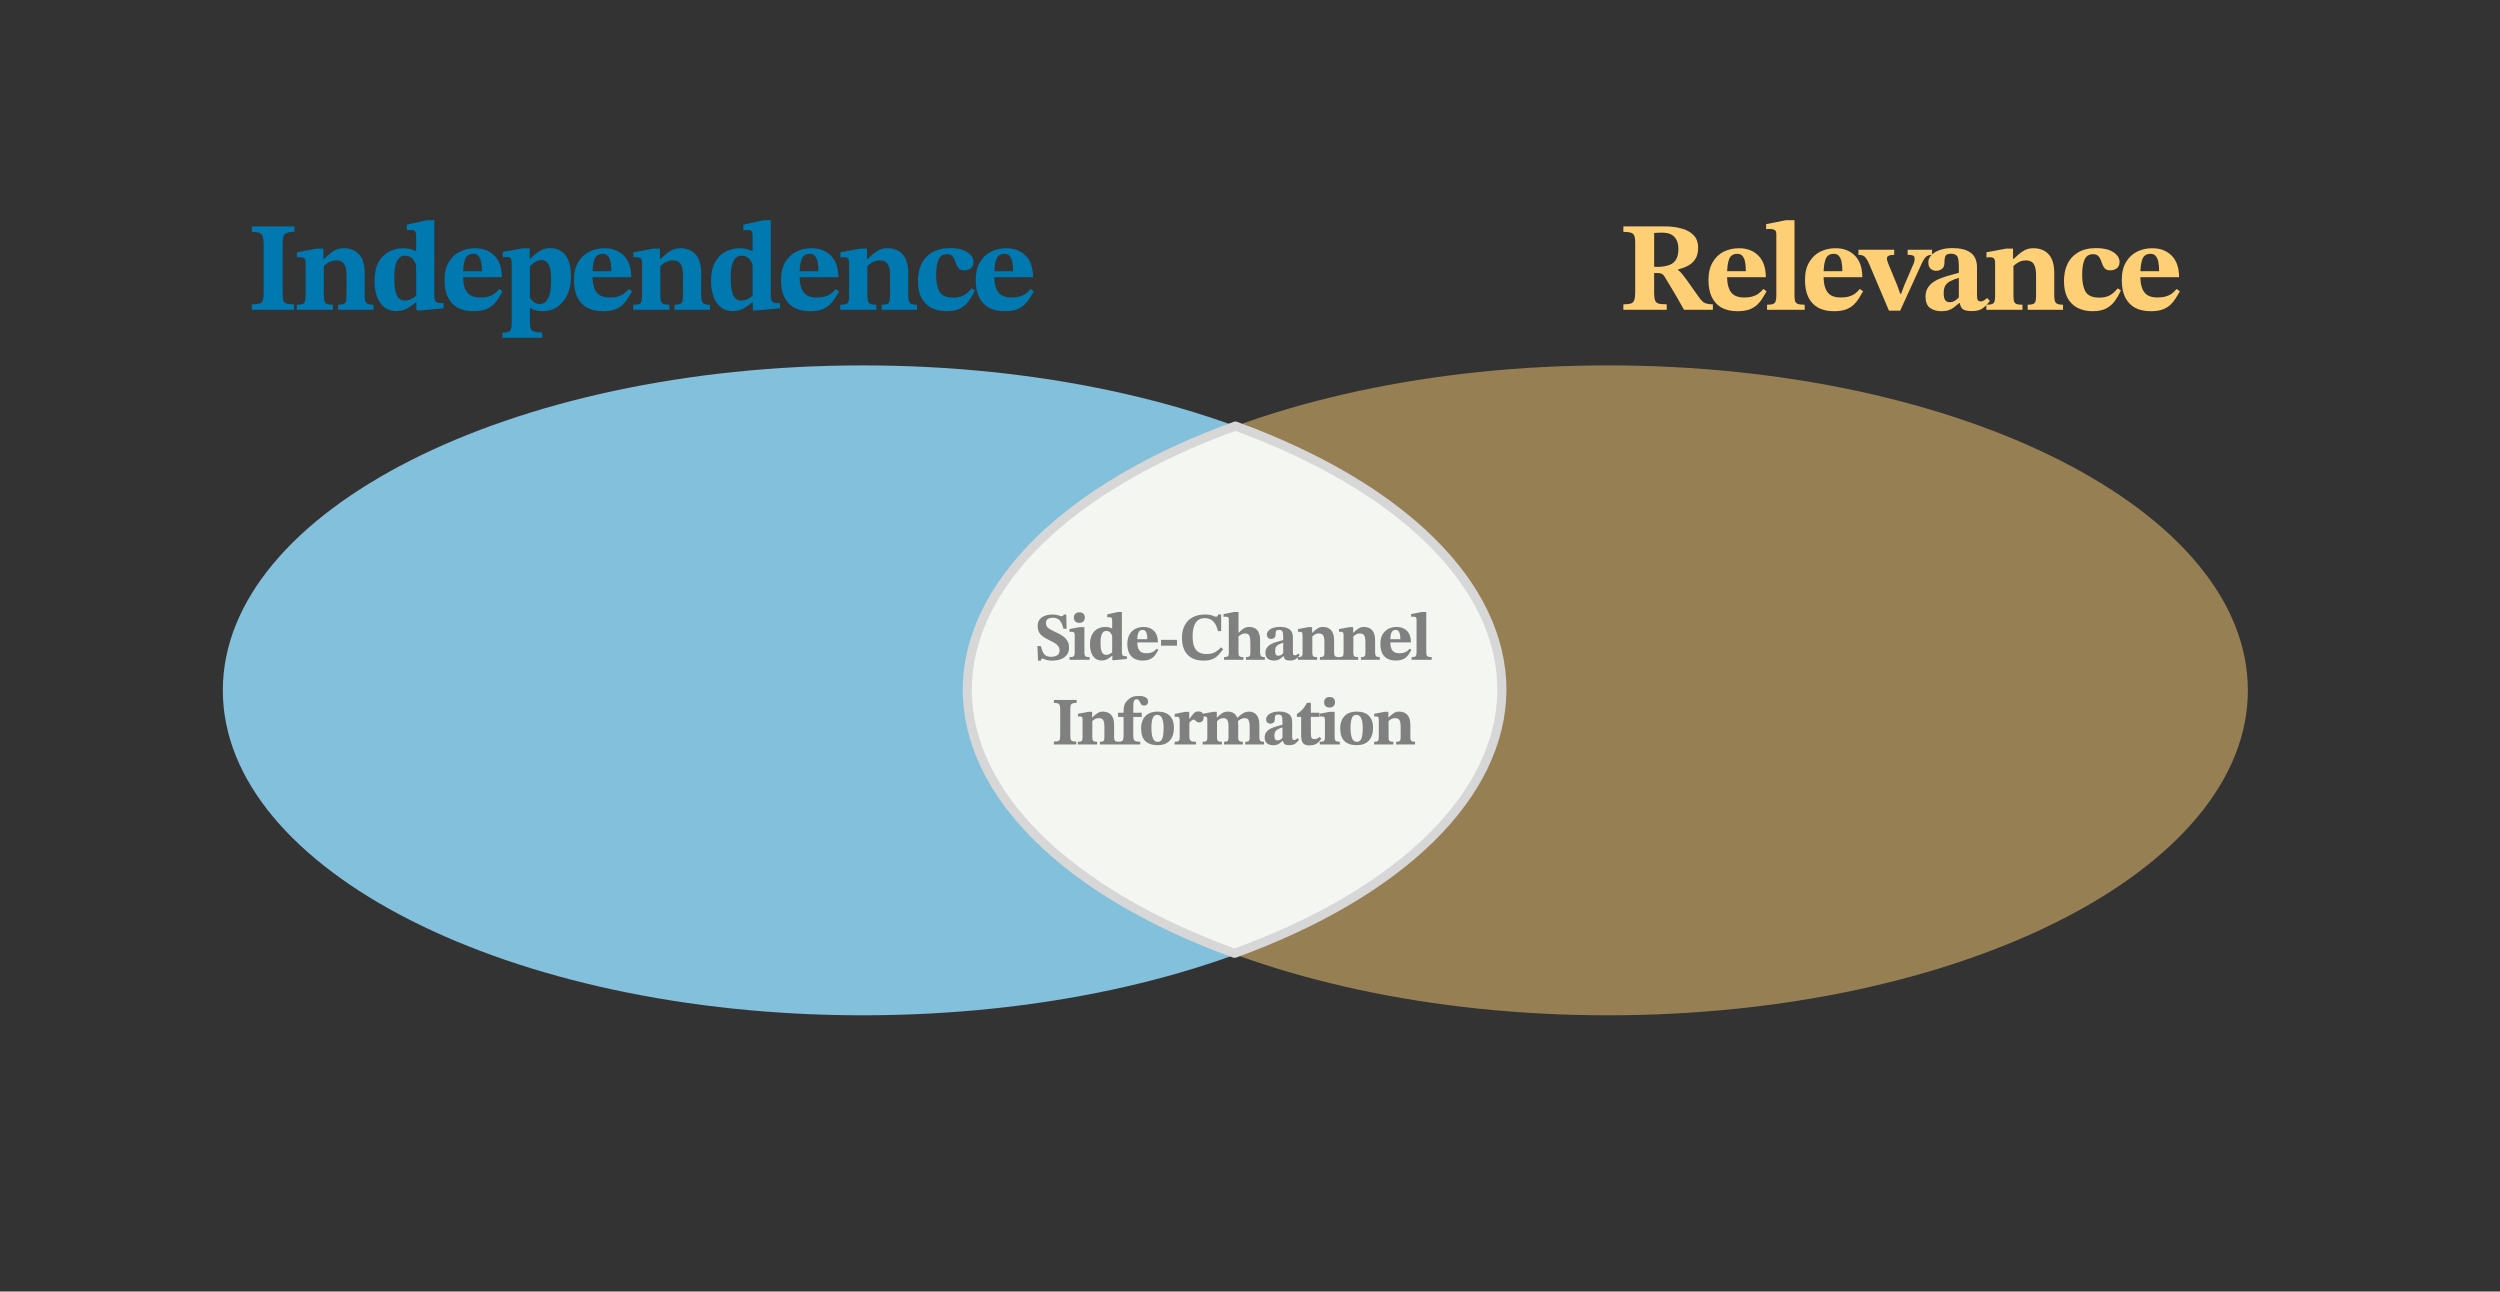 <?xml version="1.0" encoding="UTF-8" standalone="no"?>
<!-- Created with Inkscape (http://www.inkscape.org/) -->

<svg
   version="1.1"
   id="svg2"
   width="521.333"
   height="269.333"
   viewBox="0 0 521.333 269.333"
   sodipodi:docname="wein_p2.pdf"
   xmlns:inkscape="http://www.inkscape.org/namespaces/inkscape"
   xmlns:sodipodi="http://sodipodi.sourceforge.net/DTD/sodipodi-0.dtd"
   xmlns="http://www.w3.org/2000/svg"
   xmlns:svg="http://www.w3.org/2000/svg">
  <rect x="0" y="0" width="521.333" height="269.333" fill="#333333" stroke="none"/>
  <defs
     id="defs6">
    <clipPath
       clipPathUnits="userSpaceOnUse"
       id="clipPath18">
      <path
         d="M 0,0 H 391 V 202 H 0 Z"
         id="path16" />
    </clipPath>
    <clipPath
       clipPathUnits="userSpaceOnUse"
       id="clipPath34">
      <path
         d="M 0,0 H 391 V 202 H 0 Z"
         id="path32" />
    </clipPath>
  </defs>
  <sodipodi:namedview
     id="namedview4"
     pagecolor="#ffffff"
     bordercolor="#000000"
     borderopacity="0.25"
     inkscape:showpageshadow="2"
     inkscape:pageopacity="0.0"
     inkscape:pagecheckerboard="0"
     inkscape:deskcolor="#d1d1d1" />
  <g
     id="g8"
     inkscape:groupmode="layer"
     inkscape:label="wein_p2"
     transform="matrix(1.333,0,0,1.333,0,3.4e-6)">
    <g
       id="g10">
      <g
         id="g12">
        <g
           id="g14" />
        <g
           id="g26">
          <g
             clip-path="url(#clipPath18)"
             opacity="0.828"
             id="g24">
            <g
               id="g22">
              <path
                 d="m 235.078,107.996 c 0,28.078 -44.82,50.836 -100.109,50.836 -55.289,0 -100.11,-22.758 -100.11,-50.836 0,-28.074 44.821,-50.832 100.11,-50.832 55.289,0 100.109,22.758 100.109,50.832 z"
                 style="fill:#94ddff;fill-opacity:1;fill-rule:nonzero;stroke:none"
                 id="path20" />
            </g>
          </g>
        </g>
      </g>
      <g
         id="g28">
        <g
           id="g30" />
        <g
           id="g42">
          <g
             clip-path="url(#clipPath34)"
             opacity="0.489"
             id="g40">
            <g
               id="g38">
              <path
                 d="m 351.652,107.996 c 0,28.078 -44.82,50.836 -100.109,50.836 -55.289,0 -100.109,-22.758 -100.109,-50.836 0,-28.074 44.82,-50.832 100.109,-50.832 55.289,0 100.109,22.758 100.109,50.832 z"
                 style="fill:#ffcf76;fill-opacity:1;fill-rule:nonzero;stroke:none"
                 id="path36" />
            </g>
          </g>
        </g>
      </g>
      <path
         d="m 45.984,48.465 h -6.586 v -0.856 c 0.582,0 1,-0.047 1.254,-0.136 0.266,-0.106 0.43,-0.301 0.496,-0.578 0.067,-0.29 0.098,-0.719 0.098,-1.29 v -7.289 c 0,-0.527 -0.039,-0.937 -0.117,-1.23 -0.067,-0.293 -0.231,-0.496 -0.496,-0.617 -0.254,-0.129 -0.664,-0.196 -1.235,-0.196 v -0.855 h 6.664 v 0.855 c -0.585,0 -1.007,0.067 -1.273,0.196 -0.266,0.121 -0.43,0.332 -0.496,0.636 -0.055,0.293 -0.082,0.696 -0.082,1.211 v 7.289 c 0,0.555 0.027,0.981 0.082,1.27 0.066,0.293 0.223,0.492 0.477,0.598 0.25,0.089 0.656,0.136 1.214,0.136 z m 12.438,0 h -5.527 v -0.793 c 0.398,0 0.687,-0.043 0.875,-0.121 0.183,-0.094 0.304,-0.239 0.359,-0.438 0.051,-0.211 0.078,-0.504 0.078,-0.871 v -3.097 c 0,-0.625 -0.059,-1.106 -0.18,-1.454 -0.121,-0.355 -0.297,-0.601 -0.535,-0.734 -0.242,-0.145 -0.539,-0.219 -0.898,-0.219 -0.305,0 -0.574,0.047 -0.813,0.141 -0.242,0.094 -0.465,0.219 -0.679,0.379 -0.211,0.156 -0.43,0.328 -0.657,0.515 L 50.328,40.52 h 0.356 c 0.507,-0.5 0.988,-0.907 1.453,-1.211 0.476,-0.317 1.015,-0.477 1.613,-0.477 1.047,0 1.855,0.32 2.426,0.953 0.582,0.637 0.875,1.61 0.875,2.922 v 3.535 c 0,0.356 0.035,0.641 0.101,0.852 0.067,0.211 0.2,0.363 0.395,0.457 0.199,0.078 0.492,0.121 0.875,0.121 z m -6.344,0 H 46.43 v -0.793 c 0.437,0 0.75,-0.043 0.933,-0.121 0.199,-0.094 0.321,-0.246 0.36,-0.457 0.05,-0.211 0.078,-0.496 0.078,-0.852 v -5.105 c 0,-0.371 -0.067,-0.61 -0.199,-0.715 -0.133,-0.117 -0.336,-0.18 -0.618,-0.18 -0.172,0 -0.304,0.008 -0.398,0.02 -0.09,0.015 -0.137,0.019 -0.137,0.019 v -0.812 l 3.063,-0.574 h 1.093 v 1.906 l 0.059,0.515 v 4.926 c 0,0.356 0.027,0.641 0.082,0.852 0.051,0.211 0.18,0.363 0.379,0.457 0.195,0.078 0.516,0.121 0.953,0.121 z m 9.914,0.199 c -0.754,0 -1.387,-0.207 -1.89,-0.617 -0.504,-0.422 -0.879,-0.981 -1.133,-1.668 -0.25,-0.699 -0.379,-1.477 -0.379,-2.324 0,-1.215 0.199,-2.211 0.598,-2.977 0.41,-0.769 0.957,-1.332 1.632,-1.687 0.688,-0.371 1.453,-0.559 2.285,-0.559 0.305,0 0.618,0.035 0.938,0.102 0.332,0.066 0.664,0.179 0.992,0.336 h 0.063 v -2.262 c 0,-0.438 -0.055,-0.715 -0.16,-0.836 -0.094,-0.133 -0.333,-0.199 -0.715,-0.199 -0.094,0 -0.215,0.007 -0.36,0.019 -0.144,0 -0.218,0 -0.218,0 v -0.851 l 3.183,-0.696 h 1.113 v 11.754 c 0,0.504 0.079,0.836 0.239,0.996 0.16,0.145 0.425,0.219 0.797,0.219 h 0.418 v 0.813 l -3.563,0.335 h -0.695 v -1.269 h -0.082 c -0.371,0.332 -0.809,0.641 -1.313,0.934 -0.504,0.289 -1.086,0.437 -1.75,0.437 z m 1.274,-1.648 c 0.386,0 0.703,-0.059 0.957,-0.18 0.25,-0.133 0.543,-0.313 0.875,-0.535 v -4.805 c -0.094,-0.359 -0.282,-0.695 -0.559,-1.016 -0.277,-0.316 -0.687,-0.476 -1.234,-0.476 -0.504,0 -0.903,0.277 -1.192,0.836 -0.293,0.555 -0.437,1.43 -0.437,2.621 0,1.242 0.133,2.152 0.398,2.719 0.262,0.558 0.66,0.836 1.192,0.836 z m 10.789,1.668 c -0.965,0 -1.789,-0.188 -2.465,-0.555 -0.664,-0.371 -1.172,-0.922 -1.531,-1.649 -0.344,-0.73 -0.52,-1.617 -0.52,-2.664 0,-1.136 0.219,-2.07 0.66,-2.796 0.438,-0.743 1.012,-1.293 1.731,-1.649 0.726,-0.359 1.523,-0.539 2.386,-0.539 1.258,0 2.266,0.387 3.024,1.152 0.769,0.754 1.16,1.879 1.172,3.375 h -6.285 l -0.02,-0.929 h 3.184 c 0,-0.543 -0.043,-1.02 -0.121,-1.434 -0.079,-0.41 -0.219,-0.726 -0.418,-0.953 -0.184,-0.223 -0.457,-0.336 -0.817,-0.336 -0.609,0 -1.027,0.266 -1.25,0.793 -0.226,0.531 -0.34,1.387 -0.34,2.562 0,0.876 0.098,1.563 0.297,2.067 0.199,0.504 0.5,0.867 0.899,1.09 0.394,0.215 0.886,0.32 1.468,0.32 0.52,0 0.957,-0.055 1.313,-0.16 0.375,-0.106 0.691,-0.258 0.957,-0.457 0.277,-0.211 0.523,-0.449 0.734,-0.715 l 0.52,0.359 c -0.215,0.383 -0.438,0.762 -0.676,1.129 -0.227,0.371 -0.504,0.711 -0.836,1.016 -0.32,0.289 -0.723,0.527 -1.215,0.715 -0.492,0.172 -1.105,0.258 -1.851,0.258 z m 10.773,4.148 h -6.226 v -0.793 c 0.621,0 1.019,-0.098 1.191,-0.297 0.172,-0.199 0.258,-0.578 0.258,-1.133 v -9.351 c 0,-0.399 -0.043,-0.672 -0.137,-0.817 -0.082,-0.16 -0.285,-0.238 -0.617,-0.238 -0.133,0 -0.274,0.008 -0.418,0.02 -0.145,0.015 -0.219,0.019 -0.219,0.019 V 39.41 l 3.063,-0.558 h 1.136 v 1.628 h 0.098 c 0.516,-0.515 1.008,-0.918 1.473,-1.21 0.476,-0.305 1.039,-0.458 1.691,-0.458 0.637,0 1.191,0.161 1.668,0.477 0.492,0.305 0.871,0.789 1.137,1.449 0.265,0.649 0.398,1.496 0.398,2.543 0,1.125 -0.199,2.094 -0.597,2.899 -0.399,0.808 -0.93,1.429 -1.594,1.867 -0.66,0.426 -1.399,0.637 -2.207,0.637 -0.371,0 -0.715,-0.039 -1.035,-0.122 -0.317,-0.066 -0.629,-0.195 -0.934,-0.394 h -0.059 v 2.301 c 0,0.426 0.051,0.75 0.157,0.972 0.109,0.227 0.3,0.379 0.578,0.457 0.277,0.082 0.676,0.122 1.195,0.122 z M 84.43,47.57 c 0.515,0 0.941,-0.269 1.273,-0.812 0.344,-0.559 0.516,-1.531 0.516,-2.922 0,-1.137 -0.125,-1.945 -0.379,-2.422 -0.25,-0.488 -0.621,-0.734 -1.113,-0.734 -0.399,0 -0.75,0.113 -1.055,0.34 -0.305,0.21 -0.563,0.421 -0.774,0.632 v 4.926 c 0.09,0.133 0.204,0.277 0.336,0.438 0.149,0.156 0.313,0.289 0.5,0.394 0.2,0.11 0.43,0.16 0.696,0.16 z m 9.875,1.114 c -0.969,0 -1.789,-0.188 -2.469,-0.555 -0.66,-0.371 -1.172,-0.922 -1.531,-1.649 -0.344,-0.73 -0.516,-1.617 -0.516,-2.664 0,-1.136 0.219,-2.07 0.656,-2.796 0.438,-0.743 1.016,-1.293 1.731,-1.649 0.73,-0.359 1.523,-0.539 2.386,-0.539 1.262,0 2.27,0.387 3.024,1.152 0.769,0.754 1.16,1.879 1.176,3.375 h -6.289 l -0.02,-0.929 h 3.184 c 0,-0.543 -0.039,-1.02 -0.117,-1.434 -0.082,-0.41 -0.219,-0.726 -0.418,-0.953 -0.188,-0.223 -0.461,-0.336 -0.817,-0.336 -0.609,0 -1.027,0.266 -1.254,0.793 -0.226,0.531 -0.34,1.387 -0.34,2.562 0,0.876 0.102,1.563 0.301,2.067 0.199,0.504 0.496,0.867 0.895,1.09 0.398,0.215 0.886,0.32 1.472,0.32 0.516,0 0.953,-0.055 1.313,-0.16 0.371,-0.106 0.687,-0.258 0.953,-0.457 0.281,-0.211 0.523,-0.449 0.738,-0.715 l 0.516,0.359 c -0.211,0.383 -0.438,0.762 -0.676,1.129 -0.226,0.371 -0.504,0.711 -0.836,1.016 -0.316,0.289 -0.722,0.527 -1.215,0.715 -0.488,0.172 -1.105,0.258 -1.847,0.258 z m 16.757,-0.219 h -5.531 v -0.793 c 0.399,0 0.692,-0.043 0.875,-0.121 0.188,-0.094 0.305,-0.239 0.36,-0.438 0.054,-0.211 0.078,-0.504 0.078,-0.871 v -3.097 c 0,-0.625 -0.059,-1.106 -0.176,-1.454 -0.121,-0.355 -0.301,-0.601 -0.539,-0.734 -0.238,-0.145 -0.535,-0.219 -0.895,-0.219 -0.304,0 -0.578,0.047 -0.816,0.141 -0.238,0.094 -0.465,0.219 -0.676,0.379 -0.211,0.156 -0.43,0.328 -0.656,0.515 l -0.121,-1.253 h 0.359 c 0.504,-0.5 0.988,-0.907 1.453,-1.211 0.477,-0.317 1.012,-0.477 1.61,-0.477 1.047,0 1.859,0.32 2.429,0.953 0.582,0.637 0.875,1.61 0.875,2.922 v 3.535 c 0,0.356 0.032,0.641 0.098,0.852 0.066,0.211 0.199,0.363 0.399,0.457 0.199,0.078 0.492,0.121 0.874,0.121 z m -6.347,0 h -5.649 v -0.793 c 0.438,0 0.75,-0.043 0.938,-0.121 0.195,-0.094 0.316,-0.246 0.355,-0.457 0.055,-0.211 0.082,-0.496 0.082,-0.852 v -5.105 c 0,-0.371 -0.066,-0.61 -0.199,-0.715 -0.133,-0.117 -0.34,-0.18 -0.617,-0.18 -0.172,0 -0.305,0.008 -0.398,0.02 -0.094,0.015 -0.141,0.019 -0.141,0.019 v -0.812 l 3.066,-0.574 h 1.094 v 1.906 l 0.059,0.515 v 4.926 c 0,0.356 0.027,0.641 0.078,0.852 0.055,0.211 0.179,0.363 0.379,0.457 0.199,0.078 0.515,0.121 0.953,0.121 z m 9.918,0.199 c -0.758,0 -1.387,-0.207 -1.891,-0.617 -0.504,-0.422 -0.883,-0.981 -1.133,-1.668 -0.254,-0.699 -0.379,-1.477 -0.379,-2.324 0,-1.215 0.2,-2.211 0.598,-2.977 0.41,-0.769 0.953,-1.332 1.629,-1.687 0.691,-0.371 1.453,-0.559 2.289,-0.559 0.305,0 0.617,0.035 0.934,0.102 0.332,0.066 0.664,0.179 0.996,0.336 h 0.058 v -2.262 c 0,-0.438 -0.05,-0.715 -0.16,-0.836 -0.09,-0.133 -0.328,-0.199 -0.715,-0.199 -0.093,0 -0.211,0.007 -0.359,0.019 -0.145,0 -0.219,0 -0.219,0 v -0.851 l 3.184,-0.696 h 1.113 v 11.754 c 0,0.504 0.082,0.836 0.238,0.996 0.161,0.145 0.426,0.219 0.797,0.219 h 0.418 v 0.813 l -3.558,0.335 h -0.7 v -1.269 h -0.078 c -0.371,0.332 -0.808,0.641 -1.312,0.934 -0.504,0.289 -1.09,0.437 -1.75,0.437 z m 1.273,-1.648 c 0.383,0 0.703,-0.059 0.953,-0.18 0.254,-0.133 0.543,-0.313 0.875,-0.535 v -4.805 c -0.093,-0.359 -0.277,-0.695 -0.554,-1.016 -0.282,-0.316 -0.692,-0.476 -1.235,-0.476 -0.504,0 -0.902,0.277 -1.195,0.836 -0.289,0.555 -0.438,1.43 -0.438,2.621 0,1.242 0.133,2.152 0.399,2.719 0.266,0.558 0.664,0.836 1.195,0.836 z m 10.789,1.668 c -0.968,0 -1.789,-0.188 -2.468,-0.555 -0.661,-0.371 -1.172,-0.922 -1.532,-1.649 -0.343,-0.73 -0.515,-1.617 -0.515,-2.664 0,-1.136 0.218,-2.07 0.656,-2.796 0.437,-0.743 1.016,-1.293 1.73,-1.649 0.731,-0.359 1.524,-0.539 2.387,-0.539 1.262,0 2.27,0.387 3.024,1.152 0.769,0.754 1.16,1.879 1.175,3.375 h -6.289 l -0.019,-0.929 h 3.183 c 0,-0.543 -0.039,-1.02 -0.117,-1.434 -0.082,-0.41 -0.219,-0.726 -0.418,-0.953 -0.187,-0.223 -0.457,-0.336 -0.816,-0.336 -0.61,0 -1.028,0.266 -1.254,0.793 -0.227,0.531 -0.34,1.387 -0.34,2.562 0,0.876 0.102,1.563 0.301,2.067 0.199,0.504 0.496,0.867 0.894,1.09 0.399,0.215 0.887,0.32 1.473,0.32 0.516,0 0.953,-0.055 1.312,-0.16 0.372,-0.106 0.688,-0.258 0.954,-0.457 0.281,-0.211 0.523,-0.449 0.738,-0.715 l 0.516,0.359 c -0.211,0.383 -0.438,0.762 -0.676,1.129 -0.227,0.371 -0.504,0.711 -0.836,1.016 -0.317,0.289 -0.723,0.527 -1.211,0.715 -0.492,0.172 -1.109,0.258 -1.852,0.258 z m 16.758,-0.219 h -5.531 v -0.793 c 0.398,0 0.691,-0.043 0.875,-0.121 0.187,-0.094 0.305,-0.239 0.359,-0.438 0.055,-0.211 0.078,-0.504 0.078,-0.871 v -3.097 c 0,-0.625 -0.058,-1.106 -0.175,-1.454 -0.121,-0.355 -0.301,-0.601 -0.539,-0.734 -0.239,-0.145 -0.536,-0.219 -0.895,-0.219 -0.305,0 -0.578,0.047 -0.816,0.141 -0.239,0.094 -0.465,0.219 -0.676,0.379 -0.211,0.156 -0.43,0.328 -0.656,0.515 l -0.122,-1.253 h 0.36 c 0.504,-0.5 0.988,-0.907 1.453,-1.211 0.477,-0.317 1.012,-0.477 1.609,-0.477 1.047,0 1.86,0.32 2.43,0.953 0.582,0.637 0.875,1.61 0.875,2.922 v 3.535 c 0,0.356 0.031,0.641 0.098,0.852 0.066,0.211 0.199,0.363 0.398,0.457 0.199,0.078 0.492,0.121 0.875,0.121 z m -6.348,0 h -5.648 v -0.793 c 0.438,0 0.75,-0.043 0.938,-0.121 0.195,-0.094 0.316,-0.246 0.355,-0.457 0.055,-0.211 0.082,-0.496 0.082,-0.852 v -5.105 c 0,-0.371 -0.066,-0.61 -0.199,-0.715 -0.133,-0.117 -0.34,-0.18 -0.617,-0.18 -0.172,0 -0.305,0.008 -0.399,0.02 -0.094,0.015 -0.14,0.019 -0.14,0.019 v -0.812 l 3.066,-0.574 h 1.094 v 1.906 l 0.058,0.515 v 4.926 c 0,0.356 0.028,0.641 0.078,0.852 0.055,0.211 0.18,0.363 0.379,0.457 0.2,0.078 0.516,0.121 0.953,0.121 z m 14.891,-3.356 0.516,0.317 c -0.266,0.582 -0.574,1.125 -0.934,1.629 -0.344,0.488 -0.797,0.886 -1.351,1.191 -0.547,0.293 -1.262,0.438 -2.149,0.438 -0.918,0 -1.711,-0.18 -2.387,-0.536 -0.664,-0.359 -1.183,-0.882 -1.554,-1.57 -0.356,-0.703 -0.535,-1.57 -0.535,-2.601 0,-1.008 0.179,-1.895 0.535,-2.661 0.371,-0.781 0.929,-1.39 1.672,-1.828 0.757,-0.449 1.703,-0.676 2.843,-0.676 1.141,0 2.032,0.215 2.668,0.637 0.649,0.41 0.973,0.926 0.973,1.547 0,0.438 -0.145,0.762 -0.438,0.977 -0.277,0.211 -0.609,0.316 -0.992,0.316 -0.371,0 -0.652,-0.086 -0.836,-0.258 -0.172,-0.172 -0.304,-0.383 -0.398,-0.636 -0.094,-0.25 -0.188,-0.497 -0.277,-0.735 -0.094,-0.25 -0.235,-0.465 -0.418,-0.637 -0.176,-0.171 -0.438,-0.257 -0.797,-0.257 -0.61,0 -1.047,0.277 -1.313,0.836 -0.254,0.554 -0.379,1.363 -0.379,2.421 0,1.137 0.18,2.012 0.539,2.622 0.371,0.609 1.086,0.914 2.149,0.914 0.676,0 1.226,-0.121 1.648,-0.36 0.438,-0.25 0.844,-0.613 1.215,-1.09 z m 5.16,3.575 c -0.968,0 -1.789,-0.188 -2.465,-0.555 -0.664,-0.371 -1.175,-0.922 -1.535,-1.649 -0.344,-0.73 -0.515,-1.617 -0.515,-2.664 0,-1.136 0.218,-2.07 0.656,-2.796 0.437,-0.743 1.015,-1.293 1.73,-1.649 0.731,-0.359 1.528,-0.539 2.387,-0.539 1.262,0 2.27,0.387 3.024,1.152 0.769,0.754 1.16,1.879 1.175,3.375 h -6.289 l -0.019,-0.929 h 3.183 c 0,-0.543 -0.039,-1.02 -0.117,-1.434 -0.082,-0.41 -0.219,-0.726 -0.418,-0.953 -0.187,-0.223 -0.457,-0.336 -0.816,-0.336 -0.61,0 -1.028,0.266 -1.254,0.793 -0.227,0.531 -0.34,1.387 -0.34,2.562 0,0.876 0.102,1.563 0.301,2.067 0.199,0.504 0.496,0.867 0.894,1.09 0.399,0.215 0.891,0.32 1.473,0.32 0.516,0 0.953,-0.055 1.312,-0.16 0.372,-0.106 0.692,-0.258 0.954,-0.457 0.281,-0.211 0.527,-0.449 0.738,-0.715 l 0.515,0.359 c -0.21,0.383 -0.437,0.762 -0.675,1.129 -0.227,0.371 -0.504,0.711 -0.836,1.016 -0.317,0.289 -0.723,0.527 -1.211,0.715 -0.492,0.172 -1.11,0.258 -1.852,0.258 z"
         style="fill:#0078b0;fill-opacity:1;fill-rule:nonzero;stroke:none"
         id="path44" />
      <path
         d="m 260.742,48.465 h -6.785 v -0.856 c 0.504,0 0.891,-0.039 1.152,-0.117 0.266,-0.082 0.446,-0.254 0.539,-0.515 0.106,-0.266 0.161,-0.668 0.161,-1.211 V 37.82 c 0,-0.398 -0.047,-0.707 -0.141,-0.933 -0.078,-0.223 -0.25,-0.383 -0.516,-0.477 -0.265,-0.094 -0.664,-0.137 -1.195,-0.137 v -0.855 h 6.484 c 0.93,0 1.786,0.105 2.567,0.316 0.797,0.2 1.433,0.543 1.91,1.036 0.492,0.476 0.734,1.136 0.734,1.984 0,0.726 -0.144,1.316 -0.437,1.766 -0.289,0.453 -0.676,0.804 -1.153,1.054 -0.476,0.25 -0.996,0.442 -1.55,0.574 v 0.102 c 0.211,0.133 0.437,0.352 0.676,0.656 0.238,0.289 0.562,0.727 0.976,1.309 0.41,0.582 0.973,1.379 1.688,2.383 0.308,0.437 0.617,0.714 0.937,0.836 0.332,0.117 0.723,0.175 1.172,0.175 v 0.856 h -4.516 c -0.449,-0.793 -0.82,-1.449 -1.113,-1.965 -0.293,-0.52 -0.543,-0.941 -0.754,-1.273 -0.199,-0.344 -0.387,-0.653 -0.558,-0.934 -0.161,-0.277 -0.34,-0.574 -0.54,-0.891 -0.171,-0.304 -0.351,-0.496 -0.535,-0.578 -0.172,-0.078 -0.429,-0.117 -0.777,-0.117 h -0.398 v 3.078 c 0,0.527 0.046,0.926 0.14,1.192 0.094,0.261 0.278,0.433 0.559,0.515 0.277,0.078 0.703,0.117 1.273,0.117 z m -1.972,-6.731 0.757,0.02 c 0.664,-0.039 1.219,-0.149 1.672,-0.32 0.449,-0.172 0.789,-0.457 1.012,-0.852 0.242,-0.41 0.359,-0.973 0.359,-1.687 0,-0.758 -0.203,-1.36 -0.617,-1.809 -0.398,-0.465 -1.058,-0.695 -1.988,-0.695 -0.211,0 -0.418,0.007 -0.617,0.019 -0.2,0 -0.391,0.016 -0.578,0.039 z m 13.019,6.95 c -0.969,0 -1.789,-0.188 -2.465,-0.555 -0.664,-0.371 -1.176,-0.922 -1.531,-1.649 -0.348,-0.73 -0.52,-1.617 -0.52,-2.664 0,-1.136 0.219,-2.07 0.657,-2.796 0.437,-0.743 1.015,-1.293 1.73,-1.649 0.731,-0.359 1.528,-0.539 2.387,-0.539 1.262,0 2.269,0.387 3.023,1.152 0.77,0.754 1.16,1.879 1.176,3.375 h -6.285 l -0.02,-0.929 h 3.18 c 0,-0.543 -0.039,-1.02 -0.117,-1.434 -0.078,-0.41 -0.219,-0.726 -0.418,-0.953 -0.188,-0.223 -0.457,-0.336 -0.816,-0.336 -0.61,0 -1.028,0.266 -1.254,0.793 -0.223,0.531 -0.336,1.387 -0.336,2.562 0,0.876 0.097,1.563 0.297,2.067 0.199,0.504 0.496,0.867 0.894,1.09 0.399,0.215 0.891,0.32 1.473,0.32 0.519,0 0.957,-0.055 1.312,-0.16 0.371,-0.106 0.692,-0.258 0.957,-0.457 0.278,-0.211 0.524,-0.449 0.735,-0.715 l 0.519,0.359 c -0.215,0.383 -0.437,0.762 -0.679,1.129 -0.223,0.371 -0.504,0.711 -0.833,1.016 -0.32,0.289 -0.726,0.527 -1.214,0.715 -0.493,0.172 -1.11,0.258 -1.852,0.258 z m 10.531,-0.219 h -5.886 v -0.793 c 0.437,0 0.754,-0.043 0.953,-0.121 0.215,-0.094 0.347,-0.246 0.398,-0.457 0.067,-0.211 0.102,-0.496 0.102,-0.852 v -9.594 c 0,-0.382 -0.102,-0.613 -0.301,-0.695 -0.199,-0.09 -0.422,-0.137 -0.676,-0.137 -0.16,0 -0.305,0.004 -0.437,0.02 -0.118,0.012 -0.18,0.019 -0.18,0.019 v -0.793 l 3.125,-0.617 h 1.312 v 11.797 c 0,0.367 0.032,0.66 0.098,0.871 0.067,0.211 0.215,0.36 0.438,0.438 0.226,0.078 0.578,0.121 1.054,0.121 z m 4.567,0.219 c -0.969,0 -1.793,-0.188 -2.469,-0.555 -0.664,-0.371 -1.172,-0.922 -1.531,-1.649 -0.344,-0.73 -0.516,-1.617 -0.516,-2.664 0,-1.136 0.219,-2.07 0.656,-2.796 0.438,-0.743 1.012,-1.293 1.731,-1.649 0.726,-0.359 1.523,-0.539 2.387,-0.539 1.257,0 2.265,0.387 3.023,1.152 0.77,0.754 1.16,1.879 1.172,3.375 h -6.285 l -0.02,-0.929 h 3.184 c 0,-0.543 -0.039,-1.02 -0.121,-1.434 -0.078,-0.41 -0.219,-0.726 -0.418,-0.953 -0.184,-0.223 -0.457,-0.336 -0.817,-0.336 -0.609,0 -1.027,0.266 -1.25,0.793 -0.226,0.531 -0.34,1.387 -0.34,2.562 0,0.876 0.098,1.563 0.297,2.067 0.2,0.504 0.5,0.867 0.899,1.09 0.394,0.215 0.886,0.32 1.469,0.32 0.519,0 0.957,-0.055 1.316,-0.16 0.371,-0.106 0.687,-0.258 0.953,-0.457 0.277,-0.211 0.523,-0.449 0.734,-0.715 l 0.52,0.359 c -0.215,0.383 -0.438,0.762 -0.676,1.129 -0.226,0.371 -0.504,0.711 -0.836,1.016 -0.32,0.289 -0.722,0.527 -1.215,0.715 -0.488,0.172 -1.105,0.258 -1.847,0.258 z m 10.371,-0.079 h -1.75 l -3.004,-7.089 c -0.188,-0.465 -0.363,-0.817 -0.539,-1.055 -0.156,-0.238 -0.336,-0.395 -0.535,-0.477 -0.2,-0.078 -0.43,-0.117 -0.696,-0.117 V 39.07 h 5.59 v 0.797 c -0.414,0 -0.703,0.051 -0.875,0.156 -0.176,0.094 -0.261,0.227 -0.261,0.399 0,0.121 0.019,0.25 0.062,0.398 0.039,0.133 0.086,0.266 0.137,0.395 l 1.433,3.476 0.438,1.25 h 0.16 l 0.477,-1.289 1.511,-3.515 c 0,0 0.02,-0.067 0.059,-0.199 0.039,-0.133 0.058,-0.305 0.058,-0.516 0,-0.227 -0.085,-0.371 -0.257,-0.438 -0.172,-0.078 -0.45,-0.117 -0.836,-0.117 V 39.07 h 3.82 v 0.797 c -0.398,0 -0.711,0.098 -0.934,0.297 -0.226,0.199 -0.464,0.574 -0.718,1.133 z m 6.472,0.079 c -0.73,0 -1.332,-0.172 -1.808,-0.516 -0.465,-0.359 -0.695,-0.941 -0.695,-1.75 0,-0.555 0.117,-1.02 0.355,-1.391 0.238,-0.382 0.551,-0.699 0.938,-0.953 0.382,-0.25 0.808,-0.453 1.269,-0.613 0.465,-0.172 0.93,-0.316 1.395,-0.438 0.464,-0.117 0.882,-0.23 1.254,-0.335 v -0.954 c 0,-0.847 -0.086,-1.398 -0.258,-1.648 -0.176,-0.266 -0.5,-0.398 -0.977,-0.398 -0.398,0 -0.668,0.093 -0.816,0.277 -0.133,0.187 -0.199,0.562 -0.199,1.133 0,0.449 -0.133,0.773 -0.399,0.972 -0.262,0.2 -0.566,0.297 -0.914,0.297 -0.289,0 -0.57,-0.105 -0.836,-0.316 -0.25,-0.227 -0.375,-0.563 -0.375,-1.012 0,-0.398 0.152,-0.762 0.457,-1.094 0.305,-0.343 0.734,-0.617 1.293,-0.812 0.57,-0.215 1.238,-0.321 2.008,-0.321 1.246,0 2.203,0.239 2.863,0.715 0.664,0.477 0.996,1.266 0.996,2.364 v 4.308 c 0,0.399 0.047,0.656 0.141,0.778 0.105,0.117 0.266,0.175 0.476,0.175 0.161,0 0.317,-0.05 0.477,-0.156 0.172,-0.105 0.332,-0.234 0.477,-0.379 l 0.437,0.438 c -0.328,0.488 -0.703,0.879 -1.113,1.172 -0.399,0.289 -0.969,0.437 -1.711,0.437 -0.715,0 -1.199,-0.113 -1.453,-0.34 -0.239,-0.222 -0.395,-0.613 -0.477,-1.172 l -0.097,-0.394 v -3.297 c -0.52,0.16 -0.958,0.332 -1.313,0.516 -0.348,0.171 -0.609,0.402 -0.797,0.695 -0.172,0.293 -0.258,0.687 -0.258,1.191 0,0.489 0.071,0.848 0.219,1.071 0.16,0.226 0.391,0.339 0.695,0.339 0.293,0 0.559,-0.066 0.797,-0.199 0.239,-0.144 0.535,-0.402 0.895,-0.773 l 0.117,1.109 h -0.297 c -0.316,0.266 -0.601,0.5 -0.855,0.695 -0.239,0.188 -0.504,0.325 -0.797,0.418 -0.278,0.106 -0.649,0.161 -1.114,0.161 z m 19.008,-0.219 h -5.531 v -0.793 c 0.398,0 0.691,-0.043 0.875,-0.121 0.188,-0.094 0.305,-0.239 0.359,-0.438 0.051,-0.211 0.079,-0.504 0.079,-0.871 v -3.097 c 0,-0.625 -0.059,-1.106 -0.18,-1.454 -0.117,-0.355 -0.297,-0.601 -0.535,-0.734 -0.239,-0.145 -0.539,-0.219 -0.895,-0.219 -0.305,0 -0.578,0.047 -0.816,0.141 -0.239,0.094 -0.465,0.219 -0.676,0.379 -0.215,0.156 -0.434,0.328 -0.656,0.515 L 314.641,40.52 H 315 c 0.504,-0.5 0.988,-0.907 1.453,-1.211 0.477,-0.317 1.012,-0.477 1.609,-0.477 1.047,0 1.856,0.32 2.426,0.953 0.586,0.637 0.875,1.61 0.875,2.922 v 3.535 c 0,0.356 0.035,0.641 0.102,0.852 0.066,0.211 0.199,0.363 0.398,0.457 0.199,0.078 0.489,0.121 0.875,0.121 z m -6.347,0 h -5.649 v -0.793 c 0.438,0 0.75,-0.043 0.934,-0.121 0.199,-0.094 0.32,-0.246 0.359,-0.457 0.055,-0.211 0.078,-0.496 0.078,-0.852 v -5.105 c 0,-0.371 -0.066,-0.61 -0.199,-0.715 -0.133,-0.117 -0.336,-0.18 -0.613,-0.18 -0.176,0 -0.309,0.008 -0.399,0.02 -0.093,0.015 -0.14,0.019 -0.14,0.019 v -0.812 l 3.062,-0.574 h 1.094 v 1.906 l 0.062,0.515 v 4.926 c 0,0.356 0.024,0.641 0.079,0.852 0.054,0.211 0.179,0.363 0.379,0.457 0.199,0.078 0.515,0.121 0.953,0.121 z m 14.89,-3.356 0.516,0.317 c -0.266,0.582 -0.578,1.125 -0.934,1.629 -0.347,0.488 -0.797,0.886 -1.355,1.191 -0.543,0.293 -1.258,0.438 -2.149,0.438 -0.914,0 -1.711,-0.18 -2.386,-0.536 -0.661,-0.359 -1.18,-0.882 -1.551,-1.57 -0.36,-0.703 -0.535,-1.57 -0.535,-2.601 0,-1.008 0.175,-1.895 0.535,-2.661 0.371,-0.781 0.93,-1.39 1.672,-1.828 0.754,-0.449 1.703,-0.676 2.844,-0.676 1.14,0 2.031,0.215 2.664,0.637 0.652,0.41 0.976,0.926 0.976,1.547 0,0.438 -0.144,0.762 -0.437,0.977 -0.278,0.211 -0.61,0.316 -0.996,0.316 -0.372,0 -0.649,-0.086 -0.836,-0.258 -0.172,-0.172 -0.305,-0.383 -0.395,-0.636 -0.094,-0.25 -0.187,-0.497 -0.281,-0.735 -0.09,-0.25 -0.231,-0.465 -0.418,-0.637 -0.172,-0.171 -0.438,-0.257 -0.793,-0.257 -0.613,0 -1.051,0.277 -1.313,0.836 -0.254,0.554 -0.379,1.363 -0.379,2.421 0,1.137 0.18,2.012 0.536,2.622 0.371,0.609 1.089,0.914 2.148,0.914 0.676,0 1.227,-0.121 1.652,-0.36 0.438,-0.25 0.844,-0.613 1.215,-1.09 z m 5.16,3.575 c -0.968,0 -1.793,-0.188 -2.468,-0.555 -0.661,-0.371 -1.172,-0.922 -1.532,-1.649 -0.343,-0.73 -0.515,-1.617 -0.515,-2.664 0,-1.136 0.219,-2.07 0.656,-2.796 0.438,-0.743 1.016,-1.293 1.73,-1.649 0.731,-0.359 1.524,-0.539 2.387,-0.539 1.258,0 2.266,0.387 3.024,1.152 0.769,0.754 1.16,1.879 1.172,3.375 h -6.286 L 334.59,42.43 h 3.183 c 0,-0.543 -0.039,-1.02 -0.121,-1.434 -0.078,-0.41 -0.218,-0.726 -0.418,-0.953 -0.183,-0.223 -0.457,-0.336 -0.812,-0.336 -0.613,0 -1.031,0.266 -1.254,0.793 -0.227,0.531 -0.34,1.387 -0.34,2.562 0,0.876 0.102,1.563 0.301,2.067 0.195,0.504 0.496,0.867 0.894,1.09 0.399,0.215 0.887,0.32 1.473,0.32 0.516,0 0.953,-0.055 1.313,-0.16 0.371,-0.106 0.687,-0.258 0.953,-0.457 0.277,-0.211 0.523,-0.449 0.738,-0.715 l 0.516,0.359 c -0.211,0.383 -0.438,0.762 -0.676,1.129 -0.227,0.371 -0.504,0.711 -0.836,1.016 -0.32,0.289 -0.723,0.527 -1.215,0.715 -0.488,0.172 -1.105,0.258 -1.848,0.258 z"
         style="fill:#ffcf76;fill-opacity:1;fill-rule:nonzero;stroke:none"
         id="path46" />
      <path
         d="m 193.258,66.668 c -26.266,9.52 -41.883,24.887 -41.946,41.273 0.063,16.36 15.626,31.707 41.821,41.231 26.195,-9.524 41.762,-24.871 41.824,-41.231 -0.008,-16.363 -15.531,-31.726 -41.699,-41.273 z"
         style="fill:#ffffff;fill-opacity:0.831;fill-rule:nonzero;stroke:none"
         id="path48" />
      <g
         id="g50"
         transform="scale(1,0.998)">
        <path
           d="m 193.258,66.785 c -26.266,9.536 -41.883,24.931 -41.945,41.346 0.062,16.388 15.625,31.763 41.82,41.303 26.195,-9.54 41.762,-24.915 41.824,-41.303 -0.008,-16.392 -15.531,-31.782 -41.699,-41.346 z"
           style="fill:none;stroke:#d7d7d7;stroke-width:1.421;stroke-linecap:round;stroke-linejoin:round;stroke-miterlimit:4;stroke-dasharray:none;stroke-opacity:1"
           id="path52" />
      </g>
      <path
         d="m 162.844,103.355 h -0.457 l -0.094,-2.289 h 0.531 c 0.114,0.454 0.235,0.801 0.371,1.051 0.141,0.238 0.313,0.406 0.508,0.496 0.199,0.094 0.442,0.137 0.723,0.137 0.226,0 0.437,-0.027 0.636,-0.082 0.208,-0.066 0.372,-0.164 0.5,-0.297 0.126,-0.141 0.192,-0.328 0.192,-0.562 0,-0.305 -0.074,-0.551 -0.223,-0.743 -0.148,-0.199 -0.343,-0.363 -0.586,-0.496 -0.234,-0.144 -0.488,-0.277 -0.761,-0.402 -0.329,-0.164 -0.633,-0.332 -0.914,-0.512 -0.286,-0.183 -0.512,-0.41 -0.68,-0.676 -0.172,-0.277 -0.254,-0.628 -0.254,-1.062 0,-0.395 0.094,-0.723 0.285,-0.984 0.191,-0.262 0.465,-0.457 0.817,-0.594 0.355,-0.133 0.773,-0.199 1.253,-0.199 0.27,0 0.489,0.019 0.657,0.062 0.179,0.043 0.324,0.086 0.437,0.129 0.113,0.039 0.211,0.063 0.297,0.063 0.063,0 0.129,-0.016 0.191,-0.043 0.063,-0.036 0.106,-0.106 0.129,-0.211 h 0.403 l 0.062,2.222 h -0.5 c -0.152,-0.64 -0.363,-1.09 -0.625,-1.343 -0.254,-0.254 -0.582,-0.383 -0.976,-0.383 -0.375,0 -0.657,0.066 -0.848,0.203 -0.191,0.133 -0.289,0.34 -0.289,0.625 0,0.262 0.074,0.476 0.223,0.644 0.148,0.164 0.347,0.309 0.593,0.438 0.25,0.125 0.516,0.258 0.797,0.391 0.258,0.113 0.5,0.238 0.735,0.382 0.238,0.133 0.457,0.293 0.648,0.477 0.191,0.183 0.34,0.402 0.453,0.656 0.113,0.246 0.172,0.535 0.172,0.867 0,0.438 -0.113,0.809 -0.34,1.114 -0.219,0.296 -0.531,0.523 -0.933,0.679 -0.399,0.153 -0.86,0.231 -1.391,0.231 -0.34,0 -0.602,-0.028 -0.785,-0.082 -0.184,-0.051 -0.328,-0.102 -0.426,-0.149 -0.094,-0.058 -0.176,-0.086 -0.254,-0.086 -0.078,0 -0.144,0.032 -0.203,0.094 -0.051,0.059 -0.074,0.137 -0.074,0.234 z m 7.617,-0.136 h -3.145 v -0.426 c 0.235,0 0.411,-0.016 0.524,-0.051 0.113,-0.043 0.187,-0.117 0.222,-0.222 0.04,-0.114 0.063,-0.27 0.063,-0.469 v -2.699 c 0,-0.243 -0.051,-0.387 -0.148,-0.438 -0.102,-0.055 -0.231,-0.082 -0.395,-0.082 -0.07,0 -0.133,0.004 -0.191,0.008 -0.055,0.008 -0.082,0.012 -0.082,0.012 v -0.446 l 1.589,-0.297 h 0.747 v 3.911 c 0,0.207 0.015,0.363 0.05,0.476 0.043,0.113 0.121,0.192 0.235,0.234 0.121,0.043 0.297,0.063 0.531,0.063 z m -1.613,-5.778 c -0.262,0 -0.473,-0.074 -0.629,-0.222 -0.149,-0.153 -0.223,-0.356 -0.223,-0.602 0,-0.25 0.074,-0.445 0.223,-0.594 0.148,-0.156 0.359,-0.234 0.629,-0.234 0.281,0 0.496,0.074 0.636,0.223 0.149,0.148 0.223,0.347 0.223,0.593 0,0.254 -0.074,0.461 -0.223,0.614 -0.14,0.148 -0.355,0.222 -0.636,0.222 z m 3.484,5.883 c -0.402,0 -0.738,-0.109 -1.008,-0.328 -0.269,-0.226 -0.469,-0.523 -0.605,-0.891 -0.133,-0.375 -0.203,-0.789 -0.203,-1.238 0,-0.652 0.109,-1.179 0.32,-1.59 0.219,-0.41 0.508,-0.711 0.871,-0.902 0.367,-0.199 0.773,-0.297 1.219,-0.297 0.164,0 0.332,0.02 0.5,0.055 0.176,0.035 0.355,0.094 0.531,0.179 h 0.031 v -1.207 c 0,-0.234 -0.027,-0.382 -0.086,-0.445 -0.047,-0.07 -0.175,-0.105 -0.379,-0.105 -0.05,0 -0.113,0 -0.191,0.007 -0.078,0 -0.117,0 -0.117,0 v -0.453 l 1.699,-0.371 h 0.594 v 6.274 c 0,0.265 0.043,0.445 0.125,0.527 0.086,0.078 0.226,0.117 0.426,0.117 h 0.222 v 0.434 l -1.898,0.18 h -0.371 v -0.676 h -0.043 c -0.199,0.176 -0.434,0.34 -0.703,0.496 -0.27,0.156 -0.578,0.234 -0.934,0.234 z m 0.68,-0.879 c 0.207,0 0.375,-0.031 0.511,-0.097 0.133,-0.071 0.289,-0.164 0.465,-0.286 V 99.5 c -0.05,-0.191 -0.148,-0.371 -0.297,-0.543 -0.148,-0.168 -0.367,-0.254 -0.656,-0.254 -0.269,0 -0.484,0.149 -0.64,0.445 -0.153,0.297 -0.231,0.762 -0.231,1.399 0,0.664 0.07,1.148 0.211,1.453 0.141,0.297 0.355,0.445 0.637,0.445 z m 5.758,0.891 c -0.516,0 -0.954,-0.102 -1.317,-0.297 -0.351,-0.199 -0.625,-0.492 -0.816,-0.879 -0.184,-0.39 -0.278,-0.863 -0.278,-1.422 0,-0.605 0.118,-1.105 0.352,-1.492 0.234,-0.398 0.543,-0.691 0.922,-0.883 0.39,-0.187 0.816,-0.285 1.273,-0.285 0.676,0 1.211,0.207 1.617,0.613 0.411,0.407 0.618,1.004 0.625,1.805 h -3.355 l -0.012,-0.5 h 1.699 c 0,-0.289 -0.019,-0.543 -0.062,-0.762 -0.043,-0.218 -0.117,-0.39 -0.223,-0.507 -0.101,-0.122 -0.246,-0.18 -0.437,-0.18 -0.324,0 -0.547,0.141 -0.668,0.422 -0.121,0.281 -0.18,0.738 -0.18,1.367 0,0.465 0.055,0.832 0.16,1.102 0.106,0.269 0.266,0.464 0.477,0.582 0.211,0.113 0.473,0.171 0.785,0.171 0.277,0 0.512,-0.031 0.703,-0.086 0.195,-0.054 0.367,-0.136 0.508,-0.242 0.148,-0.113 0.281,-0.242 0.395,-0.383 l 0.273,0.192 c -0.113,0.203 -0.234,0.406 -0.359,0.601 -0.122,0.2 -0.27,0.379 -0.446,0.543 -0.172,0.157 -0.386,0.282 -0.648,0.379 -0.262,0.094 -0.59,0.141 -0.988,0.141 z m 5.355,-2.332 h -2.496 v -0.902 h 2.496 z m 4.133,2.34 c -0.77,0 -1.403,-0.153 -1.899,-0.453 -0.496,-0.305 -0.863,-0.723 -1.105,-1.25 -0.234,-0.532 -0.352,-1.141 -0.352,-1.825 0,-0.812 0.153,-1.492 0.457,-2.035 0.305,-0.551 0.727,-0.965 1.266,-1.238 0.543,-0.277 1.172,-0.414 1.879,-0.414 0.375,0 0.668,0.027 0.879,0.086 0.219,0.055 0.39,0.117 0.512,0.18 0.125,0.054 0.242,0.085 0.347,0.085 0.121,0 0.203,-0.039 0.246,-0.117 0.043,-0.078 0.074,-0.156 0.094,-0.234 h 0.457 v 2.605 h -0.508 c -0.14,-0.664 -0.383,-1.168 -0.722,-1.515 -0.34,-0.344 -0.782,-0.52 -1.329,-0.52 -0.644,0 -1.125,0.246 -1.441,0.735 -0.312,0.48 -0.469,1.183 -0.469,2.109 0,0.656 0.078,1.187 0.235,1.598 0.164,0.41 0.406,0.711 0.73,0.902 0.336,0.184 0.75,0.273 1.242,0.273 0.524,0 0.95,-0.089 1.274,-0.273 0.336,-0.184 0.652,-0.445 0.957,-0.785 l 0.34,0.297 c -0.235,0.332 -0.481,0.636 -0.743,0.91 -0.253,0.269 -0.57,0.484 -0.945,0.648 -0.367,0.153 -0.836,0.231 -1.402,0.231 z m 9.613,-0.125 h -2.953 v -0.426 c 0.219,0 0.375,-0.023 0.469,-0.074 0.097,-0.047 0.16,-0.125 0.179,-0.231 0.028,-0.105 0.043,-0.25 0.043,-0.426 v -1.46 c 0,-0.27 -0.015,-0.516 -0.043,-0.743 -0.027,-0.234 -0.097,-0.418 -0.211,-0.55 -0.113,-0.141 -0.3,-0.211 -0.562,-0.211 -0.207,0 -0.395,0.039 -0.563,0.125 -0.164,0.086 -0.378,0.246 -0.648,0.476 l 0.02,-0.73 h 0.191 c 0.289,-0.305 0.555,-0.528 0.797,-0.668 0.242,-0.149 0.523,-0.223 0.848,-0.223 0.277,0 0.519,0.043 0.722,0.129 0.215,0.082 0.391,0.211 0.531,0.379 0.141,0.172 0.247,0.383 0.321,0.637 0.078,0.246 0.113,0.539 0.113,0.871 v 1.937 c 0,0.281 0.047,0.481 0.141,0.594 0.089,0.113 0.293,0.168 0.605,0.168 z m -3.355,0 h -3.028 v -0.426 c 0.293,0 0.489,-0.039 0.586,-0.117 0.106,-0.082 0.16,-0.27 0.16,-0.559 v -5.226 c 0,-0.184 -0.05,-0.301 -0.148,-0.348 -0.102,-0.051 -0.219,-0.074 -0.363,-0.074 -0.082,0 -0.157,0.008 -0.223,0.019 -0.055,0.008 -0.086,0.012 -0.086,0.012 v -0.434 l 1.68,-0.328 h 0.656 v 6.336 c 0,0.168 0.016,0.309 0.043,0.414 0.027,0.106 0.098,0.184 0.203,0.231 0.106,0.051 0.277,0.074 0.52,0.074 z m 4.781,0.117 c -0.391,0 -0.711,-0.094 -0.965,-0.277 -0.25,-0.192 -0.371,-0.5 -0.371,-0.934 0,-0.297 0.062,-0.543 0.191,-0.738 0.125,-0.207 0.293,-0.375 0.496,-0.512 0.207,-0.133 0.434,-0.242 0.68,-0.328 0.25,-0.09 0.496,-0.168 0.742,-0.231 0.25,-0.066 0.473,-0.125 0.672,-0.183 v -0.508 c 0,-0.453 -0.047,-0.746 -0.14,-0.879 -0.09,-0.141 -0.266,-0.211 -0.52,-0.211 -0.211,0 -0.355,0.047 -0.434,0.149 -0.07,0.097 -0.105,0.3 -0.105,0.601 0,0.242 -0.074,0.414 -0.215,0.52 -0.14,0.105 -0.305,0.16 -0.488,0.16 -0.156,0 -0.305,-0.055 -0.445,-0.168 -0.133,-0.121 -0.204,-0.301 -0.204,-0.543 0,-0.211 0.082,-0.406 0.247,-0.582 0.164,-0.184 0.39,-0.328 0.691,-0.434 0.301,-0.113 0.66,-0.172 1.07,-0.172 0.664,0 1.176,0.129 1.528,0.383 0.355,0.254 0.531,0.676 0.531,1.262 v 2.301 c 0,0.211 0.027,0.347 0.074,0.41 0.059,0.066 0.141,0.098 0.254,0.098 0.086,0 0.172,-0.028 0.258,-0.086 0.09,-0.055 0.176,-0.125 0.254,-0.2 l 0.234,0.231 c -0.18,0.262 -0.375,0.469 -0.598,0.625 -0.211,0.156 -0.515,0.234 -0.91,0.234 -0.383,0 -0.64,-0.058 -0.777,-0.179 -0.125,-0.122 -0.211,-0.329 -0.254,-0.625 l -0.051,-0.211 v -1.762 c -0.277,0.086 -0.512,0.176 -0.703,0.277 -0.184,0.09 -0.324,0.215 -0.422,0.371 -0.094,0.153 -0.14,0.367 -0.14,0.633 0,0.262 0.039,0.453 0.117,0.574 0.086,0.121 0.211,0.18 0.371,0.18 0.156,0 0.297,-0.035 0.426,-0.105 0.129,-0.079 0.285,-0.215 0.476,-0.415 l 0.067,0.594 h -0.161 c -0.171,0.141 -0.324,0.266 -0.457,0.371 -0.128,0.098 -0.269,0.172 -0.425,0.223 -0.149,0.055 -0.348,0.086 -0.594,0.086 z m 10.141,-0.117 h -2.95 v -0.426 c 0.211,0 0.367,-0.02 0.465,-0.063 0.102,-0.05 0.164,-0.128 0.192,-0.234 0.031,-0.113 0.043,-0.266 0.043,-0.465 v -1.652 c 0,-0.332 -0.032,-0.59 -0.094,-0.774 -0.063,-0.191 -0.16,-0.324 -0.289,-0.394 -0.125,-0.074 -0.285,-0.113 -0.477,-0.113 -0.164,0 -0.308,0.023 -0.433,0.074 -0.129,0.047 -0.25,0.113 -0.364,0.199 -0.113,0.086 -0.23,0.176 -0.347,0.277 l -0.067,-0.668 h 0.192 c 0.269,-0.269 0.527,-0.484 0.777,-0.648 0.254,-0.168 0.539,-0.254 0.859,-0.254 0.559,0 0.989,0.172 1.293,0.508 0.313,0.34 0.469,0.859 0.469,1.559 v 1.886 c 0,0.192 0.016,0.344 0.051,0.457 0.039,0.114 0.109,0.192 0.215,0.242 0.105,0.043 0.261,0.063 0.465,0.063 z m -3.383,0 h -3.016 v -0.426 c 0.234,0 0.399,-0.02 0.496,-0.063 0.11,-0.05 0.172,-0.128 0.192,-0.242 0.031,-0.113 0.043,-0.265 0.043,-0.457 v -2.722 c 0,-0.2 -0.036,-0.325 -0.106,-0.383 -0.07,-0.063 -0.18,-0.094 -0.328,-0.094 -0.094,0 -0.164,0.004 -0.215,0.008 -0.047,0.008 -0.074,0.012 -0.074,0.012 v -0.434 l 1.637,-0.309 h 0.582 v 1.02 l 0.035,0.273 v 2.629 c 0,0.192 0.011,0.344 0.039,0.457 0.031,0.114 0.098,0.192 0.203,0.242 0.105,0.043 0.277,0.063 0.508,0.063 z m 9.8,0 h -2.953 v -0.426 c 0.215,0 0.371,-0.02 0.469,-0.063 0.098,-0.05 0.164,-0.128 0.191,-0.234 0.028,-0.113 0.043,-0.266 0.043,-0.465 v -1.652 c 0,-0.332 -0.031,-0.59 -0.097,-0.774 -0.063,-0.191 -0.156,-0.324 -0.285,-0.394 -0.129,-0.074 -0.285,-0.113 -0.477,-0.113 -0.164,0 -0.308,0.023 -0.437,0.074 -0.125,0.047 -0.247,0.113 -0.36,0.199 -0.113,0.086 -0.23,0.176 -0.351,0.277 l -0.063,-0.668 h 0.192 c 0.269,-0.269 0.527,-0.484 0.773,-0.648 0.254,-0.168 0.543,-0.254 0.859,-0.254 0.559,0 0.993,0.172 1.297,0.508 0.313,0.34 0.465,0.859 0.465,1.559 v 1.886 c 0,0.192 0.02,0.344 0.055,0.457 0.035,0.114 0.105,0.192 0.211,0.242 0.109,0.043 0.261,0.063 0.468,0.063 z m -3.386,0 h -3.016 v -0.426 c 0.235,0 0.402,-0.02 0.5,-0.063 0.106,-0.05 0.168,-0.128 0.192,-0.242 0.027,-0.113 0.043,-0.265 0.043,-0.457 v -2.722 c 0,-0.2 -0.036,-0.325 -0.106,-0.383 -0.074,-0.063 -0.184,-0.094 -0.332,-0.094 -0.09,0 -0.16,0.004 -0.211,0.008 -0.051,0.008 -0.074,0.012 -0.074,0.012 v -0.434 l 1.633,-0.309 h 0.586 v 1.02 l 0.031,0.273 v 2.629 c 0,0.192 0.015,0.344 0.043,0.457 0.027,0.114 0.094,0.192 0.203,0.242 0.105,0.043 0.273,0.063 0.508,0.063 z m 5.886,0.117 c -0.519,0 -0.957,-0.102 -1.316,-0.297 -0.355,-0.199 -0.629,-0.492 -0.82,-0.879 -0.184,-0.39 -0.274,-0.863 -0.274,-1.422 0,-0.605 0.117,-1.105 0.348,-1.492 0.234,-0.398 0.543,-0.691 0.926,-0.883 0.39,-0.187 0.812,-0.285 1.273,-0.285 0.672,0 1.211,0.207 1.613,0.613 0.411,0.407 0.622,1.004 0.625,1.805 h -3.351 l -0.012,-0.5 h 1.699 c 0,-0.289 -0.023,-0.543 -0.062,-0.762 -0.043,-0.218 -0.117,-0.39 -0.227,-0.507 -0.097,-0.122 -0.242,-0.18 -0.433,-0.18 -0.324,0 -0.547,0.141 -0.668,0.422 -0.121,0.281 -0.18,0.738 -0.18,1.367 0,0.465 0.051,0.832 0.156,1.102 0.11,0.269 0.266,0.464 0.481,0.582 0.211,0.113 0.472,0.171 0.785,0.171 0.273,0 0.508,-0.031 0.699,-0.086 0.199,-0.054 0.367,-0.136 0.512,-0.242 0.148,-0.113 0.277,-0.242 0.391,-0.383 l 0.277,0.192 c -0.113,0.203 -0.235,0.406 -0.363,0.601 -0.118,0.2 -0.266,0.379 -0.446,0.543 -0.168,0.157 -0.383,0.282 -0.648,0.379 -0.262,0.094 -0.59,0.141 -0.985,0.141 z m 5.618,-0.117 h -3.141 v -0.426 c 0.234,0 0.402,-0.02 0.508,-0.063 0.113,-0.05 0.187,-0.128 0.215,-0.242 0.035,-0.113 0.05,-0.265 0.05,-0.457 v -5.117 c 0,-0.207 -0.05,-0.328 -0.156,-0.371 -0.109,-0.051 -0.226,-0.074 -0.363,-0.074 -0.086,0 -0.16,0.004 -0.234,0.011 -0.063,0.004 -0.094,0.008 -0.094,0.008 v -0.422 l 1.668,-0.328 h 0.699 v 6.293 c 0,0.199 0.02,0.352 0.055,0.465 0.035,0.113 0.113,0.192 0.23,0.234 0.121,0.043 0.309,0.063 0.563,0.063 z m -55.59,13.246 h -3.516 v -0.457 c 0.313,0 0.535,-0.024 0.672,-0.074 0.141,-0.055 0.227,-0.161 0.266,-0.309 0.035,-0.152 0.05,-0.383 0.05,-0.687 v -3.887 c 0,-0.285 -0.019,-0.504 -0.062,-0.66 -0.035,-0.153 -0.125,-0.262 -0.266,-0.329 -0.136,-0.07 -0.355,-0.105 -0.66,-0.105 V 109.5 h 3.559 v 0.457 c -0.313,0 -0.539,0.035 -0.68,0.105 -0.141,0.067 -0.23,0.176 -0.266,0.34 -0.027,0.157 -0.042,0.371 -0.042,0.649 v 3.887 c 0,0.296 0.015,0.523 0.042,0.679 0.036,0.156 0.122,0.262 0.254,0.317 0.137,0.05 0.352,0.074 0.649,0.074 z m 6.64,0 h -2.953 v -0.426 c 0.211,0 0.368,-0.019 0.469,-0.062 0.098,-0.051 0.16,-0.129 0.191,-0.235 0.028,-0.113 0.04,-0.265 0.04,-0.465 v -1.652 c 0,-0.332 -0.032,-0.59 -0.094,-0.773 -0.063,-0.192 -0.16,-0.325 -0.285,-0.395 -0.129,-0.078 -0.289,-0.113 -0.481,-0.113 -0.16,0 -0.308,0.023 -0.433,0.074 -0.129,0.047 -0.25,0.113 -0.364,0.199 -0.113,0.086 -0.226,0.176 -0.347,0.278 l -0.067,-0.668 h 0.192 c 0.269,-0.27 0.527,-0.485 0.777,-0.649 0.254,-0.168 0.539,-0.254 0.859,-0.254 0.559,0 0.993,0.168 1.293,0.508 0.313,0.34 0.469,0.859 0.469,1.559 v 1.886 c 0,0.192 0.02,0.344 0.055,0.457 0.035,0.114 0.105,0.192 0.211,0.243 0.105,0.043 0.261,0.062 0.468,0.062 z m -3.386,0 h -3.016 v -0.426 c 0.234,0 0.399,-0.019 0.5,-0.062 0.106,-0.051 0.168,-0.129 0.188,-0.243 0.031,-0.113 0.043,-0.265 0.043,-0.457 v -2.722 c 0,-0.2 -0.036,-0.325 -0.106,-0.383 -0.07,-0.063 -0.18,-0.094 -0.328,-0.094 -0.094,0 -0.164,0.004 -0.211,0.008 -0.051,0.008 -0.074,0.012 -0.074,0.012 v -0.434 l 1.633,-0.309 h 0.586 v 1.02 l 0.031,0.273 v 2.629 c 0,0.192 0.012,0.344 0.043,0.457 0.027,0.114 0.094,0.192 0.199,0.243 0.105,0.043 0.277,0.062 0.512,0.062 z m 6.742,0 h -3.543 v -0.426 c 0.269,0 0.465,-0.019 0.594,-0.062 0.132,-0.043 0.222,-0.133 0.265,-0.278 0.051,-0.14 0.075,-0.359 0.075,-0.656 v -3.328 c 0,-0.336 0.007,-0.625 0.019,-0.867 0.023,-0.246 0.07,-0.469 0.149,-0.668 0.085,-0.2 0.226,-0.399 0.425,-0.606 0.235,-0.246 0.485,-0.426 0.754,-0.539 0.278,-0.113 0.621,-0.168 1.039,-0.168 0.262,0 0.504,0.028 0.723,0.082 0.219,0.051 0.394,0.145 0.519,0.278 0.137,0.132 0.204,0.316 0.204,0.55 0,0.219 -0.067,0.375 -0.204,0.465 -0.132,0.094 -0.269,0.141 -0.414,0.141 -0.16,0 -0.289,-0.039 -0.382,-0.117 -0.082,-0.086 -0.176,-0.231 -0.274,-0.434 -0.094,-0.199 -0.176,-0.324 -0.246,-0.371 -0.07,-0.051 -0.156,-0.074 -0.254,-0.074 -0.203,0 -0.348,0.086 -0.426,0.261 -0.078,0.172 -0.117,0.465 -0.117,0.883 v 4.512 c 0,0.285 0.031,0.496 0.086,0.637 0.059,0.14 0.164,0.238 0.32,0.285 0.157,0.051 0.383,0.074 0.688,0.074 z m 0.234,-4.313 h -3.703 v -0.648 h 3.703 z m 2.469,4.418 c -0.836,0 -1.473,-0.211 -1.91,-0.636 -0.442,-0.422 -0.66,-1.094 -0.66,-2.012 0,-0.496 0.093,-0.938 0.277,-1.324 0.184,-0.399 0.465,-0.707 0.848,-0.934 0.39,-0.226 0.883,-0.34 1.476,-0.34 0.848,0 1.481,0.223 1.899,0.668 0.426,0.446 0.636,1.051 0.636,1.813 0,0.601 -0.097,1.109 -0.296,1.527 -0.196,0.406 -0.489,0.719 -0.868,0.93 -0.379,0.207 -0.843,0.308 -1.402,0.308 z m 0.031,-0.519 c 0.235,0 0.418,-0.078 0.551,-0.235 0.137,-0.16 0.231,-0.402 0.289,-0.718 0.055,-0.321 0.082,-0.723 0.082,-1.207 0,-0.664 -0.078,-1.176 -0.242,-1.528 -0.156,-0.351 -0.41,-0.531 -0.766,-0.531 -0.339,0 -0.574,0.18 -0.711,0.543 -0.125,0.352 -0.191,0.832 -0.191,1.441 0,0.754 0.078,1.317 0.234,1.684 0.157,0.367 0.407,0.551 0.754,0.551 z m 5.981,0.414 h -3.332 v -0.426 c 0.234,0 0.402,-0.016 0.508,-0.051 0.113,-0.043 0.187,-0.117 0.222,-0.222 0.035,-0.106 0.055,-0.258 0.055,-0.457 v -2.598 c 0,-0.188 -0.027,-0.332 -0.086,-0.434 -0.055,-0.105 -0.176,-0.156 -0.359,-0.156 -0.106,0 -0.188,0 -0.247,0.008 -0.054,0.008 -0.085,0.012 -0.085,0.012 v -0.457 l 1.668,-0.329 h 0.605 v 1.102 h 0.043 c 0.191,-0.246 0.348,-0.453 0.465,-0.625 0.121,-0.176 0.25,-0.309 0.383,-0.402 0.144,-0.09 0.324,-0.137 0.543,-0.137 0.277,0 0.48,0.078 0.617,0.234 0.133,0.153 0.199,0.368 0.199,0.633 0,0.305 -0.066,0.524 -0.199,0.66 -0.137,0.133 -0.285,0.2 -0.449,0.2 -0.153,0 -0.29,-0.036 -0.403,-0.106 -0.105,-0.078 -0.199,-0.152 -0.277,-0.223 -0.074,-0.078 -0.145,-0.117 -0.199,-0.117 -0.114,0 -0.231,0.047 -0.352,0.137 -0.113,0.086 -0.23,0.199 -0.352,0.34 v 2.183 c 0,0.227 0.036,0.399 0.098,0.52 0.07,0.113 0.18,0.191 0.328,0.234 0.157,0.035 0.36,0.051 0.606,0.051 z m 7.34,0 h -2.942 v -0.426 c 0.215,0 0.367,-0.019 0.457,-0.062 0.098,-0.051 0.164,-0.129 0.192,-0.235 0.027,-0.113 0.043,-0.265 0.043,-0.465 v -1.652 c 0,-0.504 -0.071,-0.84 -0.211,-1.02 -0.137,-0.175 -0.328,-0.261 -0.575,-0.261 -0.14,0 -0.281,0.023 -0.414,0.074 -0.129,0.047 -0.25,0.113 -0.371,0.199 -0.113,0.086 -0.222,0.188 -0.332,0.309 l -0.074,-0.699 h 0.203 c 0.235,-0.227 0.473,-0.434 0.723,-0.618 0.254,-0.187 0.566,-0.285 0.933,-0.285 0.469,0 0.832,0.121 1.094,0.36 0.262,0.242 0.426,0.578 0.488,1.007 0.016,0.114 0.024,0.231 0.032,0.352 0.015,0.109 0.023,0.227 0.023,0.348 v 1.886 c 0,0.192 0.016,0.344 0.051,0.457 0.035,0.114 0.105,0.192 0.211,0.243 0.109,0.043 0.262,0.062 0.469,0.062 z m -3.282,0 h -3.011 v -0.426 c 0.23,0 0.398,-0.019 0.496,-0.062 0.105,-0.051 0.172,-0.129 0.191,-0.243 0.027,-0.113 0.043,-0.265 0.043,-0.457 v -2.722 c 0,-0.2 -0.035,-0.325 -0.105,-0.383 -0.071,-0.063 -0.18,-0.094 -0.328,-0.094 -0.094,0 -0.165,0.004 -0.215,0.008 -0.047,0.008 -0.075,0.012 -0.075,0.012 v -0.434 l 1.637,-0.309 h 0.57 v 1.02 l 0.036,0.285 v 2.617 c 0,0.192 0.011,0.344 0.043,0.457 0.035,0.114 0.105,0.192 0.211,0.243 0.105,0.043 0.277,0.062 0.507,0.062 z m 6.594,0 h -2.941 v -0.426 c 0.211,0 0.363,-0.019 0.457,-0.062 0.097,-0.051 0.164,-0.129 0.191,-0.235 0.027,-0.113 0.043,-0.265 0.043,-0.465 v -1.652 c 0,-0.332 -0.031,-0.59 -0.098,-0.773 -0.054,-0.192 -0.14,-0.325 -0.253,-0.395 -0.114,-0.078 -0.254,-0.113 -0.426,-0.113 -0.219,0 -0.43,0.054 -0.637,0.168 -0.195,0.105 -0.367,0.238 -0.508,0.402 l -0.16,-0.625 h 0.18 c 0.261,-0.269 0.535,-0.496 0.82,-0.68 0.289,-0.187 0.609,-0.285 0.965,-0.285 0.504,0 0.898,0.168 1.187,0.508 0.297,0.34 0.446,0.859 0.446,1.559 v 1.886 c 0,0.192 0.019,0.344 0.054,0.457 0.036,0.114 0.106,0.192 0.211,0.243 0.106,0.043 0.262,0.062 0.469,0.062 z m 1.438,0.117 c -0.391,0 -0.711,-0.094 -0.965,-0.277 -0.25,-0.192 -0.375,-0.5 -0.375,-0.934 0,-0.297 0.066,-0.543 0.191,-0.742 0.129,-0.203 0.297,-0.371 0.5,-0.508 0.207,-0.133 0.434,-0.242 0.68,-0.328 0.246,-0.09 0.496,-0.168 0.742,-0.234 0.25,-0.063 0.473,-0.121 0.668,-0.18 v -0.508 c 0,-0.453 -0.043,-0.746 -0.137,-0.879 -0.09,-0.14 -0.265,-0.211 -0.519,-0.211 -0.211,0 -0.356,0.047 -0.434,0.149 -0.074,0.097 -0.109,0.3 -0.109,0.601 0,0.242 -0.071,0.414 -0.211,0.52 -0.141,0.105 -0.305,0.16 -0.488,0.16 -0.157,0 -0.305,-0.059 -0.446,-0.168 -0.136,-0.121 -0.203,-0.301 -0.203,-0.543 0,-0.211 0.082,-0.406 0.246,-0.582 0.16,-0.184 0.391,-0.328 0.688,-0.434 0.304,-0.113 0.664,-0.172 1.074,-0.172 0.664,0 1.176,0.129 1.527,0.383 0.356,0.254 0.532,0.676 0.532,1.262 v 2.301 c 0,0.211 0.023,0.347 0.074,0.41 0.058,0.066 0.14,0.098 0.254,0.098 0.086,0 0.172,-0.032 0.257,-0.086 0.09,-0.055 0.176,-0.125 0.254,-0.203 l 0.235,0.234 c -0.18,0.262 -0.375,0.469 -0.598,0.625 -0.211,0.156 -0.516,0.234 -0.91,0.234 -0.383,0 -0.641,-0.058 -0.777,-0.179 -0.125,-0.121 -0.211,-0.329 -0.254,-0.625 l -0.055,-0.215 v -1.758 c -0.273,0.086 -0.508,0.176 -0.699,0.277 -0.184,0.09 -0.324,0.215 -0.426,0.371 -0.09,0.153 -0.137,0.368 -0.137,0.633 0,0.262 0.039,0.453 0.117,0.574 0.086,0.122 0.208,0.18 0.372,0.18 0.156,0 0.296,-0.035 0.425,-0.105 0.125,-0.078 0.285,-0.215 0.477,-0.414 l 0.062,0.593 h -0.156 c -0.172,0.141 -0.324,0.266 -0.457,0.371 -0.129,0.098 -0.269,0.172 -0.426,0.223 -0.148,0.055 -0.347,0.086 -0.593,0.086 z m 7.265,-1.305 0.266,0.297 c -0.141,0.192 -0.293,0.367 -0.445,0.531 -0.157,0.153 -0.348,0.278 -0.575,0.368 -0.226,0.093 -0.527,0.14 -0.902,0.14 -0.41,0 -0.723,-0.113 -0.934,-0.34 -0.207,-0.226 -0.308,-0.644 -0.308,-1.25 v -2.871 h -0.668 v -0.445 c 0.297,-0.184 0.574,-0.41 0.836,-0.68 0.269,-0.273 0.511,-0.636 0.722,-1.082 h 0.629 v 1.559 h 1.325 v 0.648 h -1.325 v 2.5 c 0,0.387 0.039,0.649 0.114,0.786 0.078,0.124 0.218,0.187 0.414,0.187 0.207,0 0.367,-0.031 0.48,-0.094 0.121,-0.062 0.242,-0.148 0.371,-0.254 z m 3.156,1.188 h -3.14 v -0.426 c 0.23,0 0.406,-0.016 0.519,-0.051 0.114,-0.043 0.188,-0.117 0.223,-0.222 0.043,-0.114 0.063,-0.27 0.063,-0.469 v -2.699 c 0,-0.243 -0.047,-0.387 -0.149,-0.438 -0.098,-0.055 -0.23,-0.082 -0.391,-0.082 -0.07,0 -0.136,0.004 -0.191,0.008 -0.059,0.008 -0.086,0.012 -0.086,0.012 v -0.446 l 1.594,-0.297 h 0.742 v 3.911 c 0,0.207 0.016,0.363 0.051,0.476 0.043,0.113 0.121,0.192 0.234,0.235 0.121,0.043 0.297,0.062 0.531,0.062 z m -1.613,-5.777 c -0.262,0 -0.469,-0.075 -0.625,-0.223 -0.148,-0.153 -0.222,-0.356 -0.222,-0.602 0,-0.25 0.074,-0.445 0.222,-0.593 0.149,-0.157 0.356,-0.235 0.625,-0.235 0.281,0 0.496,0.074 0.637,0.223 0.148,0.148 0.223,0.347 0.223,0.594 0,0.253 -0.075,0.46 -0.223,0.613 -0.141,0.148 -0.356,0.223 -0.637,0.223 z m 4.238,5.882 c -0.832,0 -1.468,-0.211 -1.91,-0.636 -0.437,-0.422 -0.656,-1.094 -0.656,-2.012 0,-0.496 0.09,-0.938 0.274,-1.324 0.187,-0.399 0.468,-0.707 0.851,-0.934 0.391,-0.226 0.879,-0.34 1.477,-0.34 0.847,0 1.48,0.223 1.898,0.668 0.426,0.446 0.637,1.051 0.637,1.813 0,0.601 -0.098,1.109 -0.297,1.527 -0.199,0.406 -0.488,0.719 -0.871,0.93 -0.375,0.207 -0.84,0.308 -1.403,0.308 z m 0.036,-0.519 c 0.23,0 0.414,-0.078 0.55,-0.235 0.133,-0.16 0.231,-0.402 0.286,-0.718 0.058,-0.321 0.086,-0.723 0.086,-1.207 0,-0.664 -0.083,-1.176 -0.243,-1.528 -0.156,-0.351 -0.414,-0.531 -0.765,-0.531 -0.34,0 -0.578,0.18 -0.711,0.543 -0.129,0.352 -0.192,0.832 -0.192,1.441 0,0.754 0.078,1.317 0.235,1.684 0.152,0.367 0.406,0.551 0.754,0.551 z m 9.101,0.414 h -2.953 v -0.426 c 0.215,0 0.367,-0.019 0.469,-0.062 0.097,-0.051 0.16,-0.129 0.191,-0.235 0.028,-0.113 0.043,-0.265 0.043,-0.465 v -1.652 c 0,-0.332 -0.035,-0.59 -0.097,-0.773 -0.063,-0.192 -0.161,-0.325 -0.286,-0.395 -0.129,-0.078 -0.289,-0.113 -0.48,-0.113 -0.16,0 -0.305,0.023 -0.434,0.074 -0.129,0.047 -0.246,0.113 -0.359,0.199 -0.113,0.086 -0.231,0.176 -0.352,0.278 l -0.062,-0.668 h 0.191 c 0.266,-0.27 0.528,-0.485 0.774,-0.649 0.254,-0.168 0.543,-0.254 0.859,-0.254 0.559,0 0.992,0.168 1.297,0.508 0.309,0.34 0.465,0.859 0.465,1.559 v 1.886 c 0,0.192 0.019,0.344 0.055,0.457 0.035,0.114 0.105,0.192 0.21,0.243 0.106,0.043 0.262,0.062 0.469,0.062 z m -3.387,0 h -3.015 v -0.426 c 0.234,0 0.398,-0.019 0.5,-0.062 0.105,-0.051 0.168,-0.129 0.191,-0.243 0.028,-0.113 0.039,-0.265 0.039,-0.457 v -2.722 c 0,-0.2 -0.035,-0.325 -0.105,-0.383 -0.07,-0.063 -0.18,-0.094 -0.328,-0.094 -0.09,0 -0.164,0.004 -0.211,0.008 -0.051,0.008 -0.074,0.012 -0.074,0.012 v -0.434 l 1.632,-0.309 h 0.586 v 1.02 l 0.032,0.273 v 2.629 c 0,0.192 0.011,0.344 0.043,0.457 0.027,0.114 0.093,0.192 0.199,0.243 0.105,0.043 0.277,0.062 0.511,0.062 z"
         style="fill:#808080;fill-opacity:1;fill-rule:nonzero;stroke:none"
         id="path54" />
    </g>
  </g>
</svg>
